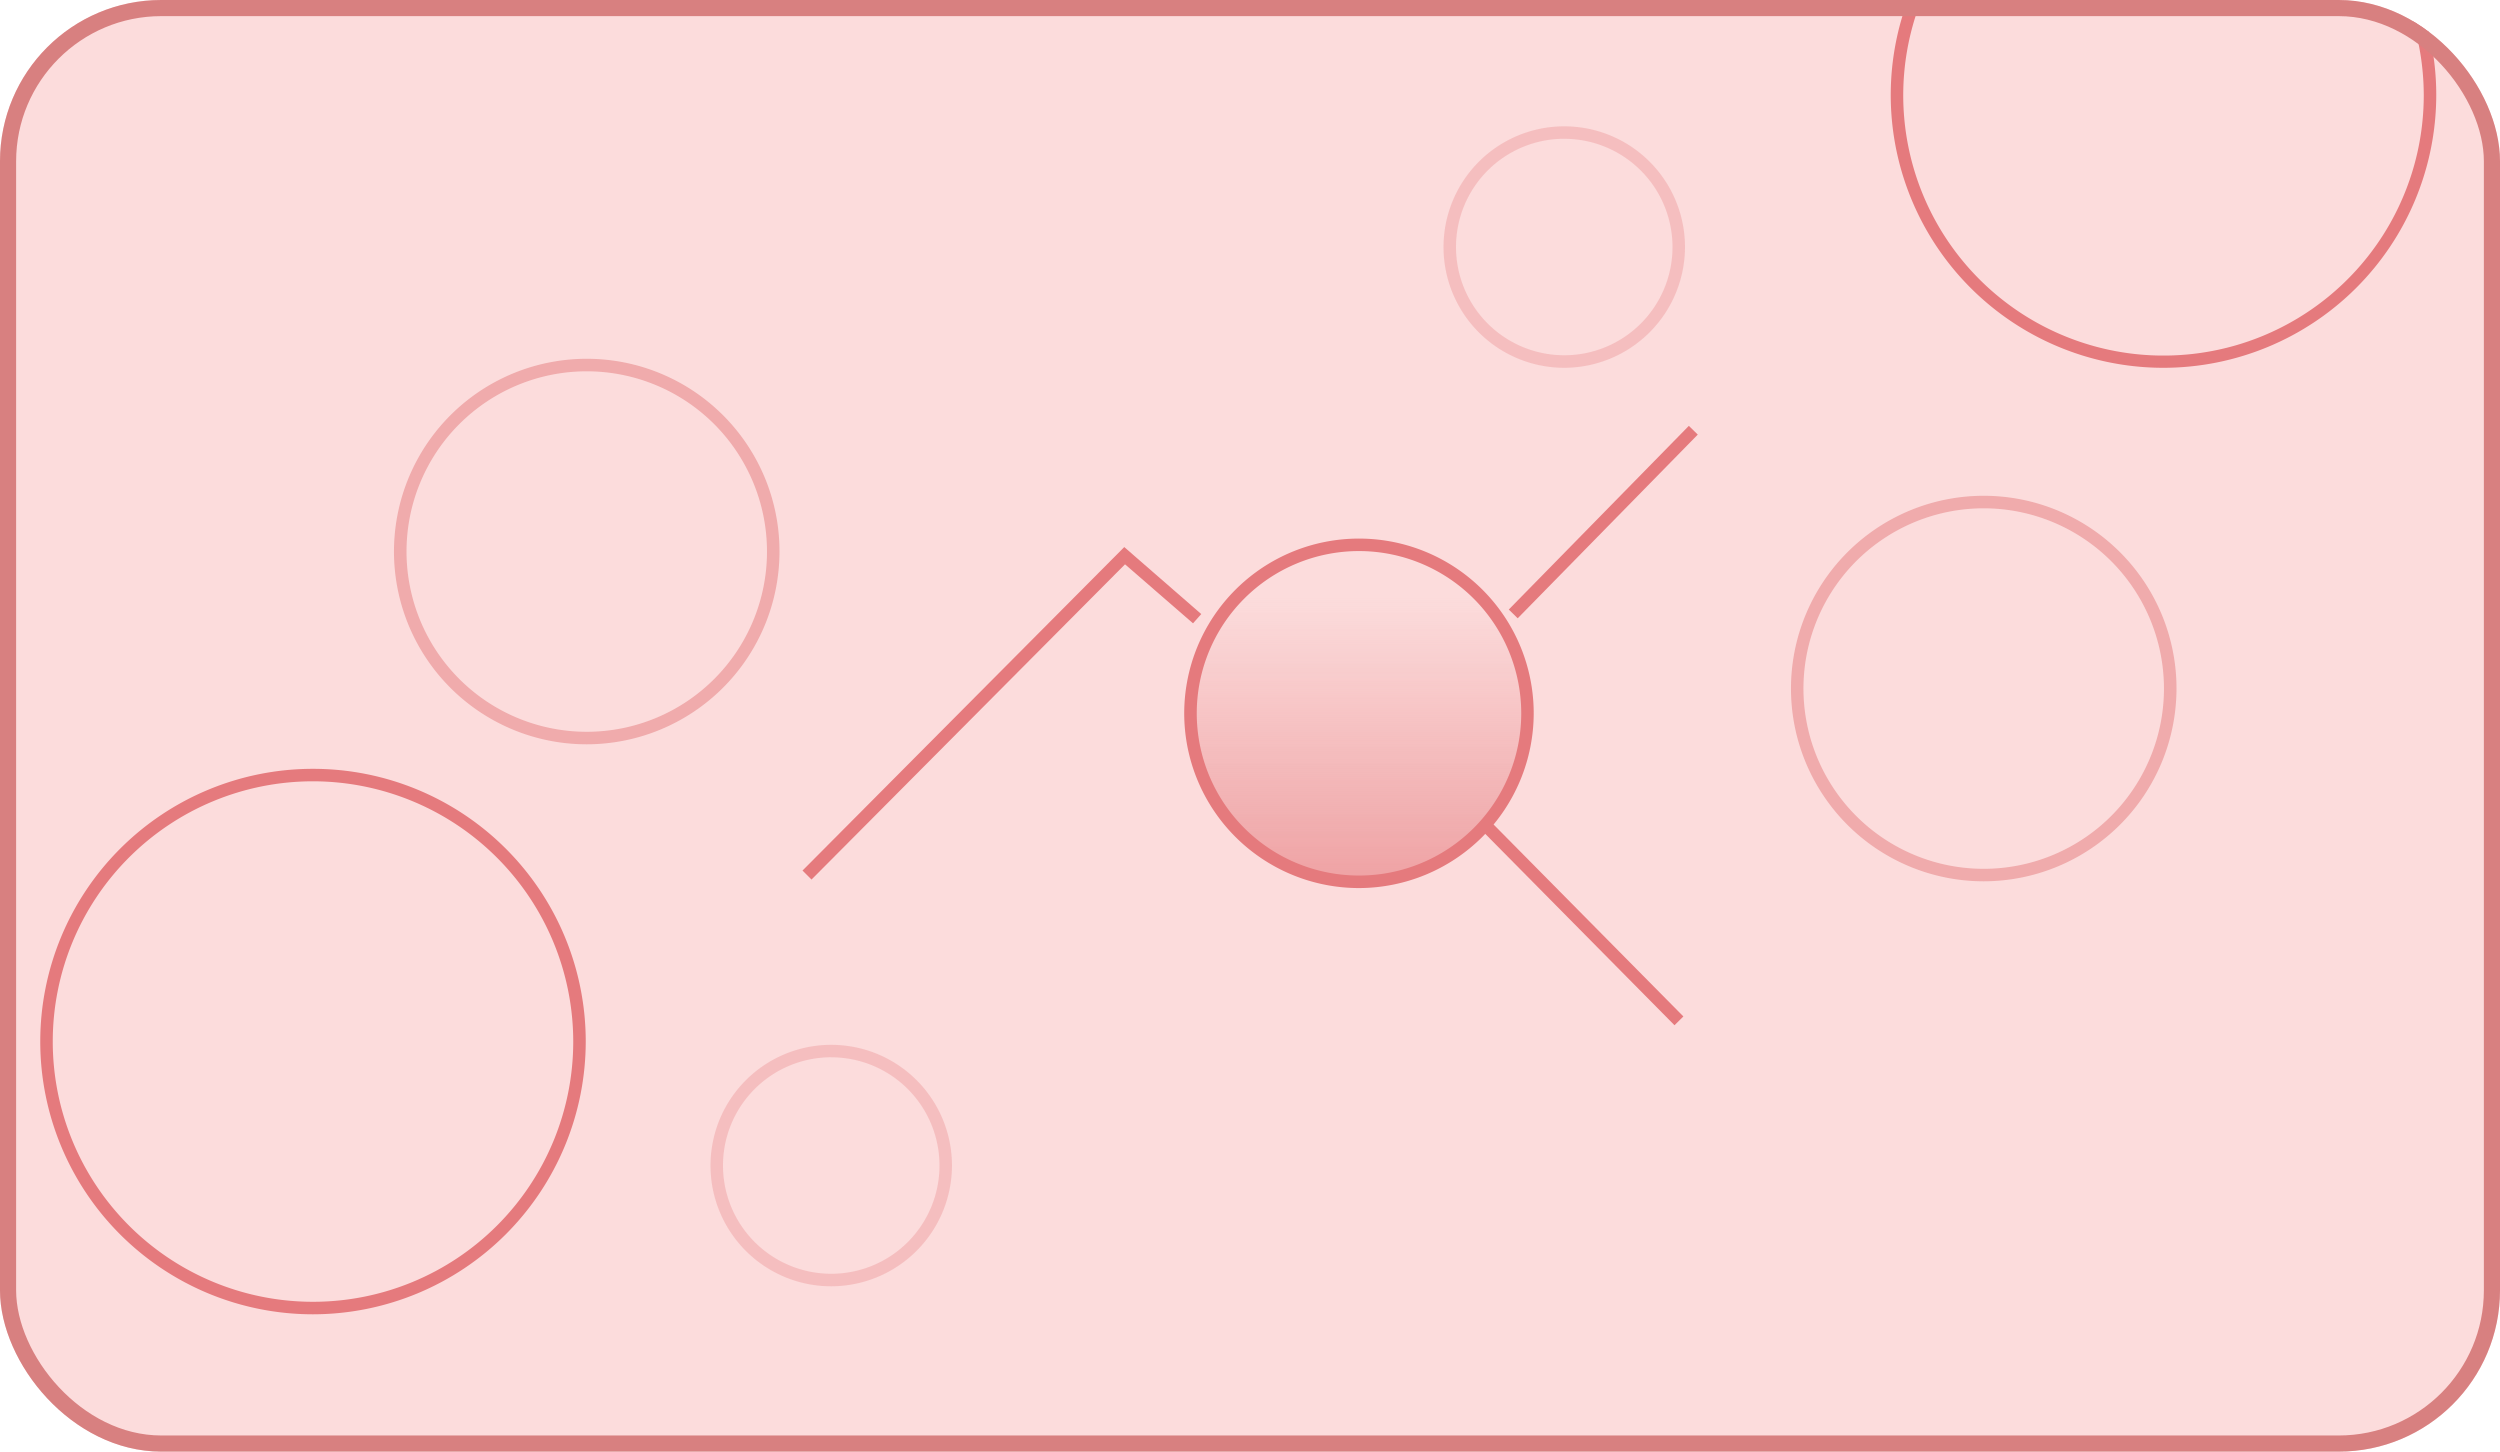 <svg xmlns="http://www.w3.org/2000/svg" width="155" height="90" viewBox="0 0 155 90">
    <defs>
        <linearGradient id="w5kcdlbwdb" x1=".5" y1="1.157" x2=".5" y2=".157" gradientUnits="objectBoundingBox">
            <stop offset="0" stop-color="#e57a7d" stop-opacity=".702"/>
            <stop offset="1" stop-color="#e57a7d" stop-opacity="0"/>
        </linearGradient>
        <clipPath id="62qmwnk6ga">
            <rect data-name="Rectangle 6587" width="155" height="90" rx="10" style="stroke:#d88080;fill:none"/>
        </clipPath>
    </defs>
    <g data-name="Groupe de masques 102" style="clip-path:url(#62qmwnk6ga)">
        <g data-name="Analyse" transform="translate(0 -32.5)">
            <path data-name="Rectangle 7681" style="fill:#fcdcdc" d="M0 0h155v155H0z"/>
            <path data-name="Tracé 10966" d="m29.448 59.18-.558-.558 19.949-20.057 4.774 4.154-.511.574-4.216-3.658z" transform="translate(20.865 27.853)" style="fill:#e57a7d"/>
            <circle data-name="Ellipse 957" cx="10.447" cy="10.447" r="10.447" transform="translate(73.811 66.278)" style="fill:#fcdcdc"/>
            <circle data-name="Ellipse 958" cx="10.447" cy="10.447" r="10.447" transform="translate(73.811 66.278)" style="fill:url(#w5kcdlbwdb)"/>
            <path data-name="Tracé 10967" d="M53.467 59.928A10.834 10.834 0 1 1 64.3 49.094a10.855 10.855 0 0 1-10.833 10.834zm0-20.894a10.059 10.059 0 1 0 10.06 10.06 10.068 10.068 0 0 0-10.06-10.06z" transform="translate(30.79 27.632)" style="fill:#e57a7d"/>
            <path data-name="Rectangle 7682" transform="rotate(-44.68 147.652 -69.597)" style="fill:#e57a7d" d="M0 0h.775v17.375H0z"/>
            <path data-name="Rectangle 7683" transform="rotate(-45.57 130.442 -76.202)" style="fill:#e57a7d" d="M0 0h15.949v.775H0z"/>
            <path data-name="Tracé 10968" d="M33.064 71.457a7.486 7.486 0 1 1 7.486-7.486 7.5 7.5 0 0 1-7.486 7.486zm0-14.2a6.711 6.711 0 1 0 6.711 6.711 6.714 6.714 0 0 0-6.711-6.709z" transform="translate(18.473 40.794)" style="opacity:.3;fill:#e57a7d"/>
            <path data-name="Tracé 10969" d="M59.453 38.391a7.486 7.486 0 1 1 7.486-7.491 7.5 7.5 0 0 1-7.486 7.491zm0-14.2a6.711 6.711 0 1 0 6.711 6.709 6.714 6.714 0 0 0-6.711-6.707z" transform="translate(37.531 16.913)" style="opacity:.3;fill:#e57a7d"/>
            <path data-name="Tracé 10970" d="M76.426 60.621A11.951 11.951 0 1 1 88.377 48.67a11.967 11.967 0 0 1-11.951 11.951zm0-23.126A11.176 11.176 0 1 0 87.6 48.67a11.179 11.179 0 0 0-11.174-11.175z" transform="translate(46.566 26.52)" style="opacity:.5;fill:#e57a7d"/>
            <path data-name="Tracé 10971" d="M26.135 55.689a11.951 11.951 0 1 1 11.95-11.95 11.967 11.967 0 0 1-11.95 11.95zm0-23.126A11.175 11.175 0 1 0 37.31 43.739a11.179 11.179 0 0 0-11.175-11.176z" transform="translate(10.244 22.958)" style="opacity:.5;fill:#e57a7d"/>
            <path data-name="Tracé 10972" d="M84.978 46.295a16.911 16.911 0 1 1 16.91-16.91 16.931 16.931 0 0 1-16.91 16.91zm0-33.03A16.136 16.136 0 1 0 101.113 29.4a16.154 16.154 0 0 0-16.135-16.135z" transform="translate(49.16 9.009)" style="fill:#e57a7d"/>
            <path data-name="Tracé 10973" d="M18.36 80.369a16.91 16.91 0 1 1 16.91-16.91 16.931 16.931 0 0 1-16.91 16.91zm0-33.046a16.135 16.135 0 1 0 16.135 16.135A16.154 16.154 0 0 0 18.36 47.323z" transform="translate(1.046 33.618)" style="fill:#e57a7d"/>
        </g>
    </g>
    <g data-name="Rectangle 7684" style="stroke:#d88080;fill:none">
        <rect width="155" height="90" rx="10" style="stroke:none"/>
        <rect x=".5" y=".5" width="154" height="89" rx="9.5" style="fill:none"/>
    </g>
</svg>
